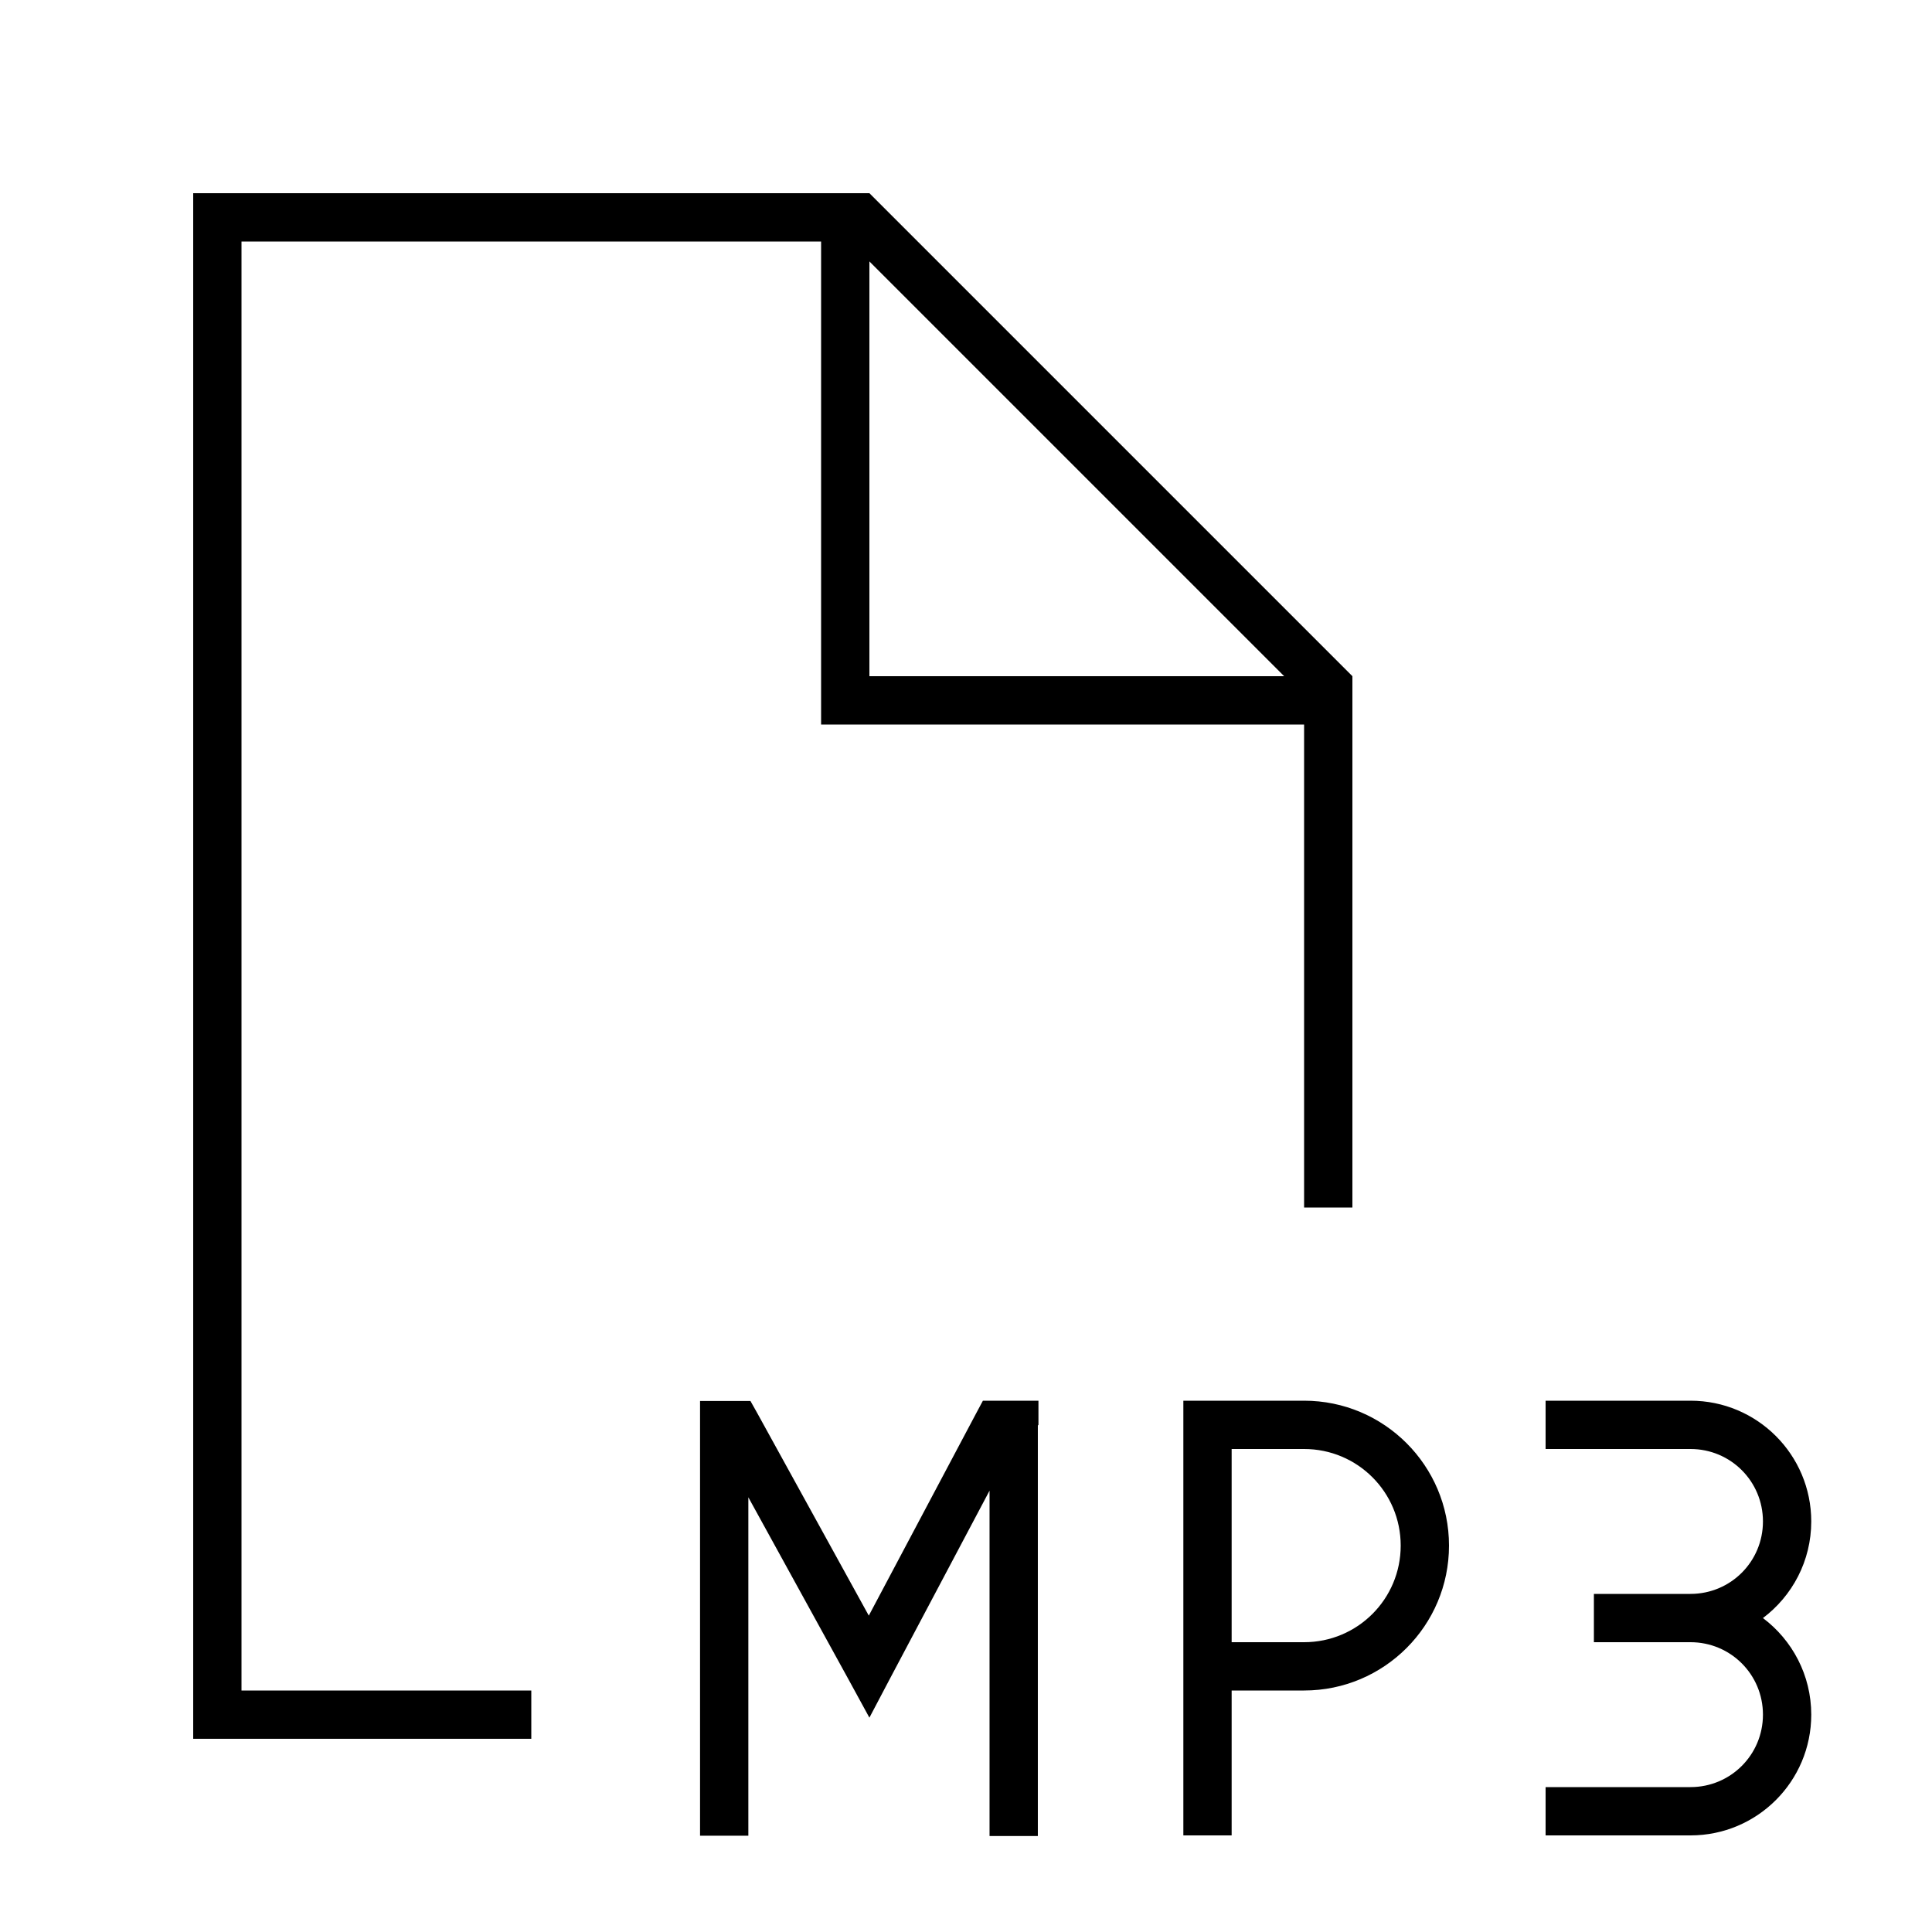 <svg xmlns="http://www.w3.org/2000/svg" viewBox="0 0 640 640"><!--! Font Awesome Pro 7.1.0 by @fontawesome - https://fontawesome.com License - https://fontawesome.com/license (Commercial License) Copyright 2025 Fonticons, Inc. --><path fill="currentColor" d="M80 80L272 80L272 240L432 240L432 400L448 400L448 224L288 64L64 64L64 576L176 576L176 560L80 560L80 80zM425.4 224L288 224L288 86.6L425.4 224zM344 472L344 464C331.1 464 328.5 464 325.6 464L323.3 468.3L287.8 535.2L250.9 468.2L248.6 464.1C241.9 464.1 237.4 464.1 231.9 464.1L231.9 608.1L247.9 608.1L247.9 496L280.9 556L288 569L294.9 555.9L327.8 493.8L327.8 608.2L343.8 608.2L343.8 472.2zM400 464L392 464L392 608L408 608L408 560L432 560C458.5 560 480 538.5 480 512C480 485.5 458.5 464 432 464L400 464zM432 544L408 544L408 480L432 480C449.7 480 464 494.3 464 512C464 529.7 449.7 544 432 544zM560 608C582.1 608 600 590.1 600 568C600 554.9 593.7 543.3 584 536C593.7 528.7 600 517.1 600 504C600 481.9 582.1 464 560 464L512 464L512 480L560 480C573.3 480 584 490.7 584 504C584 517.3 573.3 528 560 528L528 528L528 544L560 544C573.3 544 584 554.7 584 568C584 581.3 573.3 592 560 592L512 592L512 608L560 608z"/></svg>